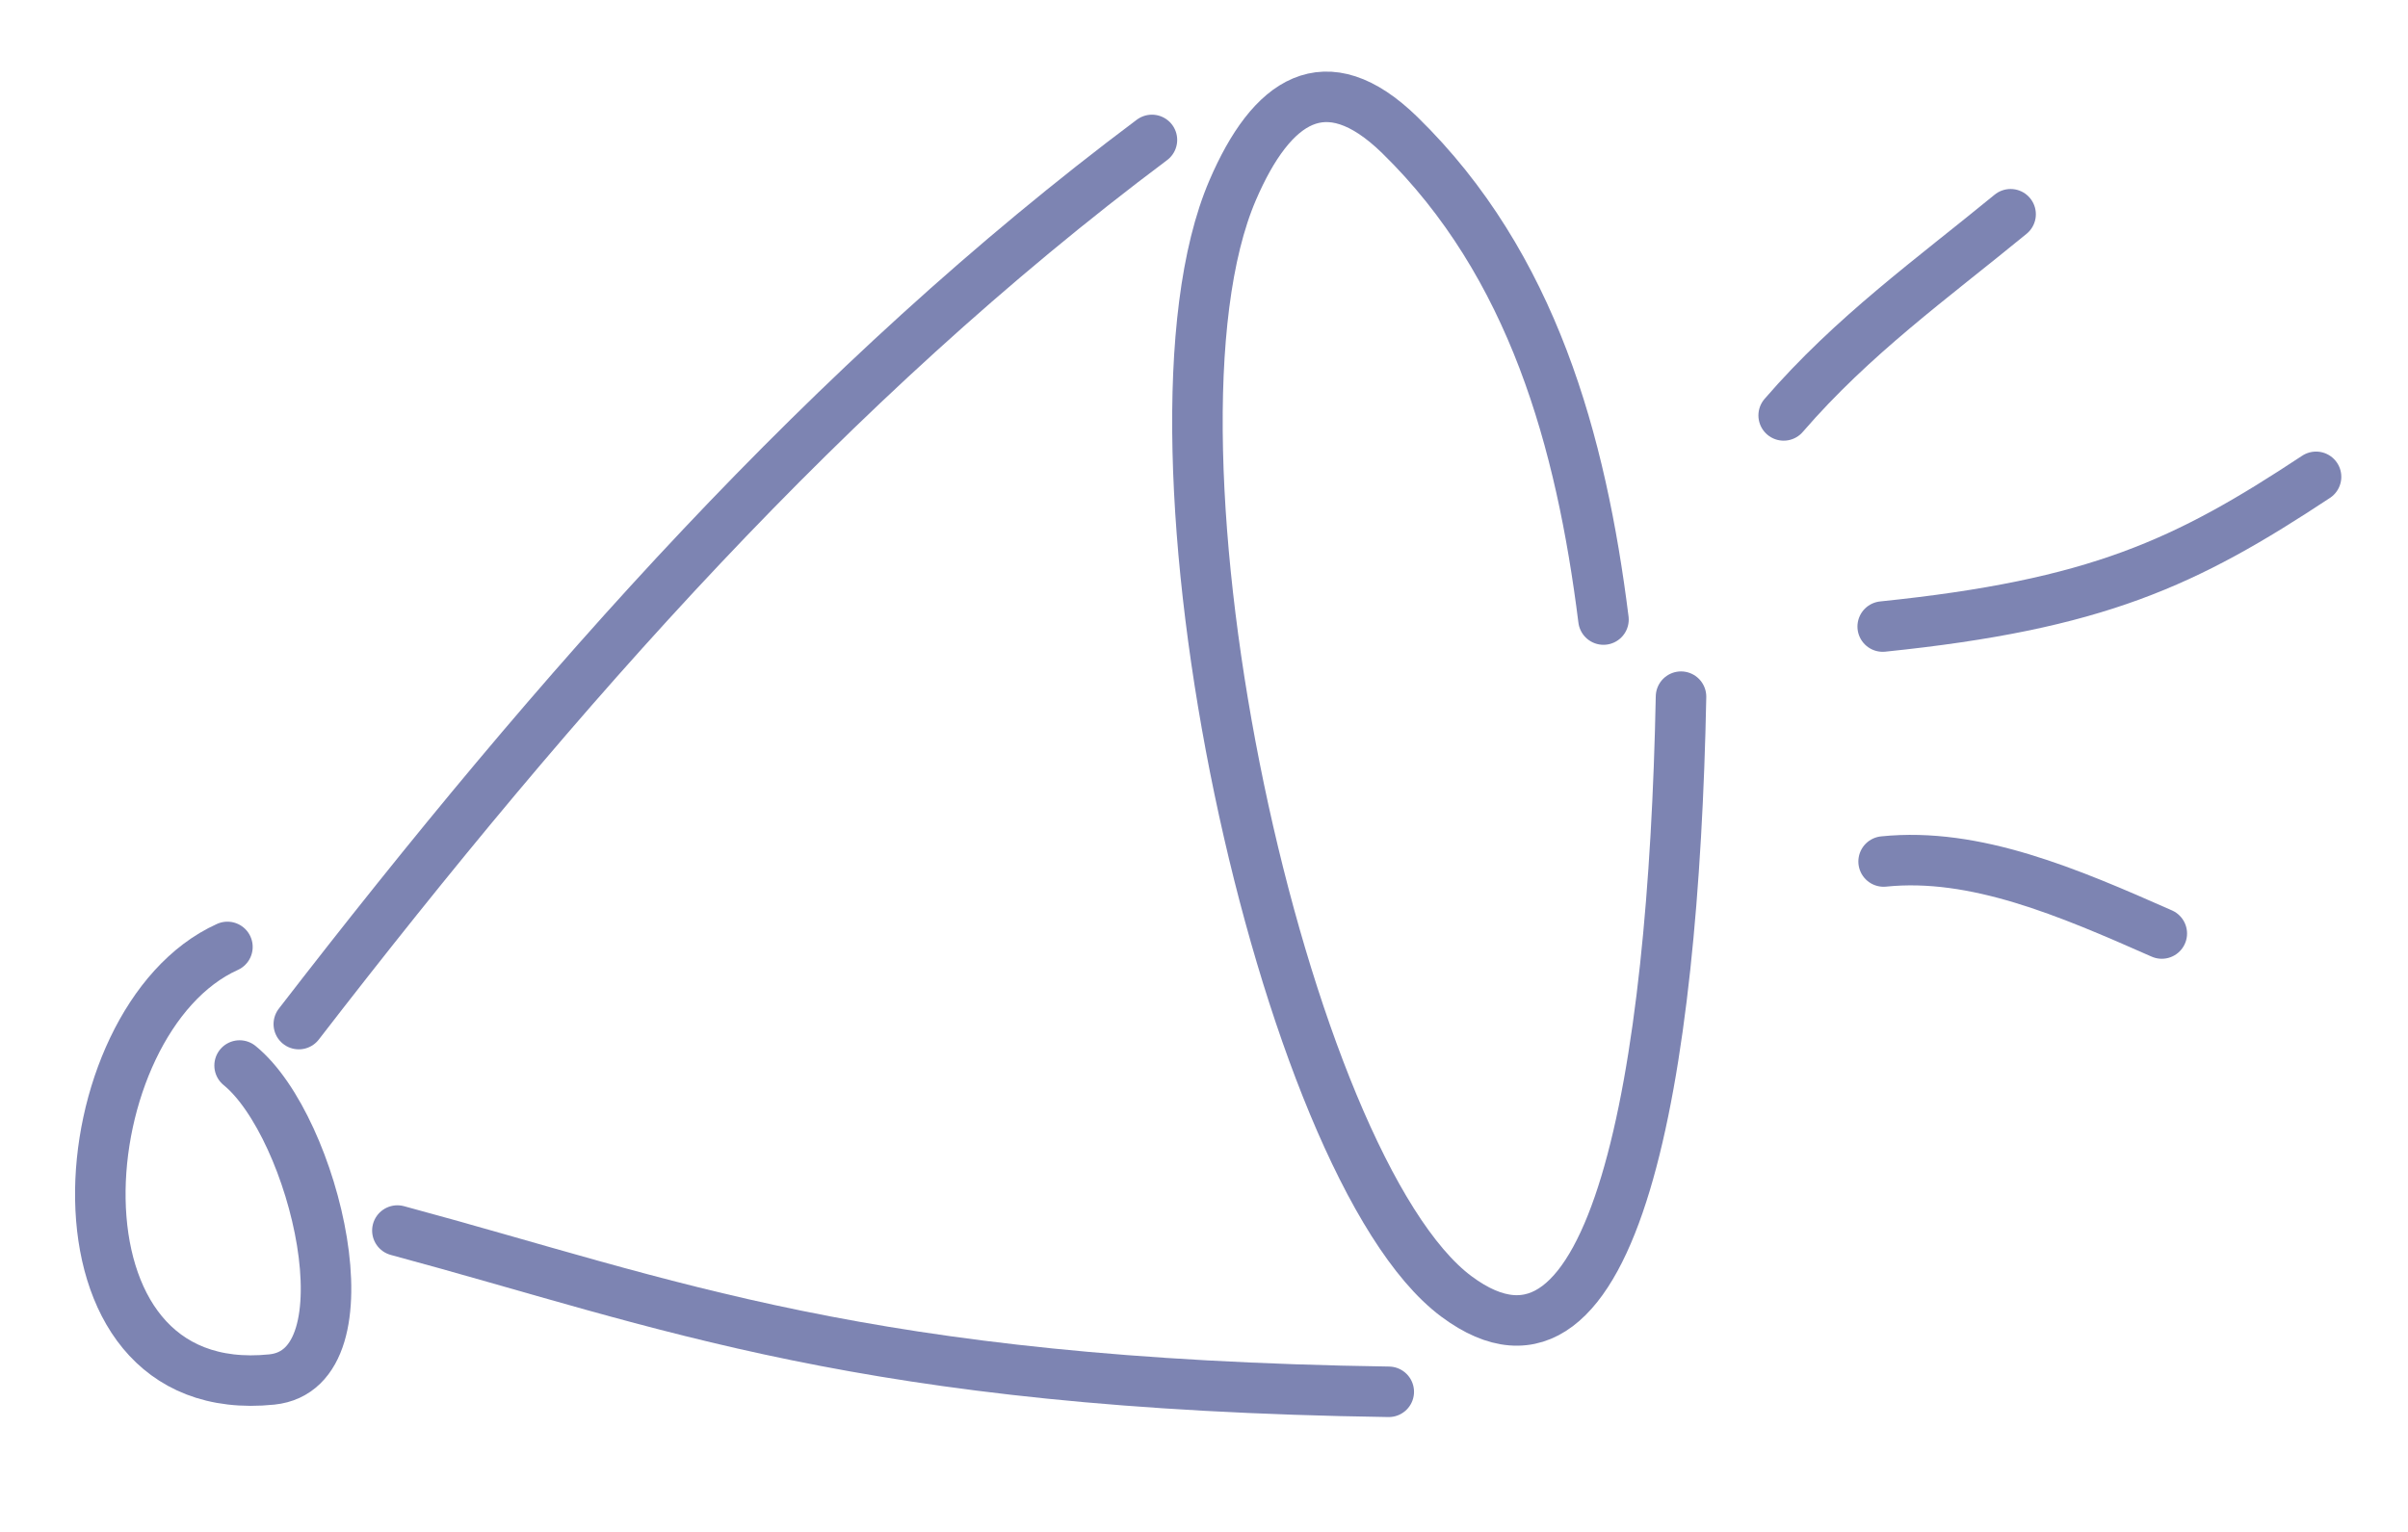<?xml version="1.0" encoding="UTF-8"?> <svg xmlns="http://www.w3.org/2000/svg" width="143" height="91" viewBox="0 0 143 91" fill="none"> <path d="M95.223 36.803C93.898 26.24 91.019 15.733 83.132 8.027C78.704 3.701 75.5 5.964 73.206 11.291C66.787 26.198 76.223 69.36 86.484 77.008C95.937 84.052 99.386 63.942 99.828 41.384" stroke="#7D84B2" stroke-width="3" stroke-linecap="round"></path> <path d="M68.408 8.312C49.208 22.688 33.156 40.875 17.745 60.834" stroke="#7D84B2" stroke-width="3" stroke-linecap="round"></path> <path d="M82.472 82.677C51.182 82.213 39.663 77.422 23.599 73.098" stroke="#7D84B2" stroke-width="3" stroke-linecap="round"></path> <path d="M105.924 24.677C110.027 19.925 114.712 16.574 119.4 12.727" stroke="#7D84B2" stroke-width="3" stroke-linecap="round"></path> <path d="M111.805 37.219C124.536 35.912 129.814 33.433 137.54 28.325" stroke="#7D84B2" stroke-width="3" stroke-linecap="round"></path> <path d="M111.859 51.176C117.299 50.617 122.832 53.003 128.379 55.453" stroke="#7D84B2" stroke-width="3" stroke-linecap="round"></path> <path d="M13.506 56.25C3.899 60.586 2.112 83.386 16.143 81.946C22.164 81.328 18.694 66.929 14.229 63.295" stroke="#7D84B2" stroke-width="3" stroke-linecap="round"></path> </svg> 